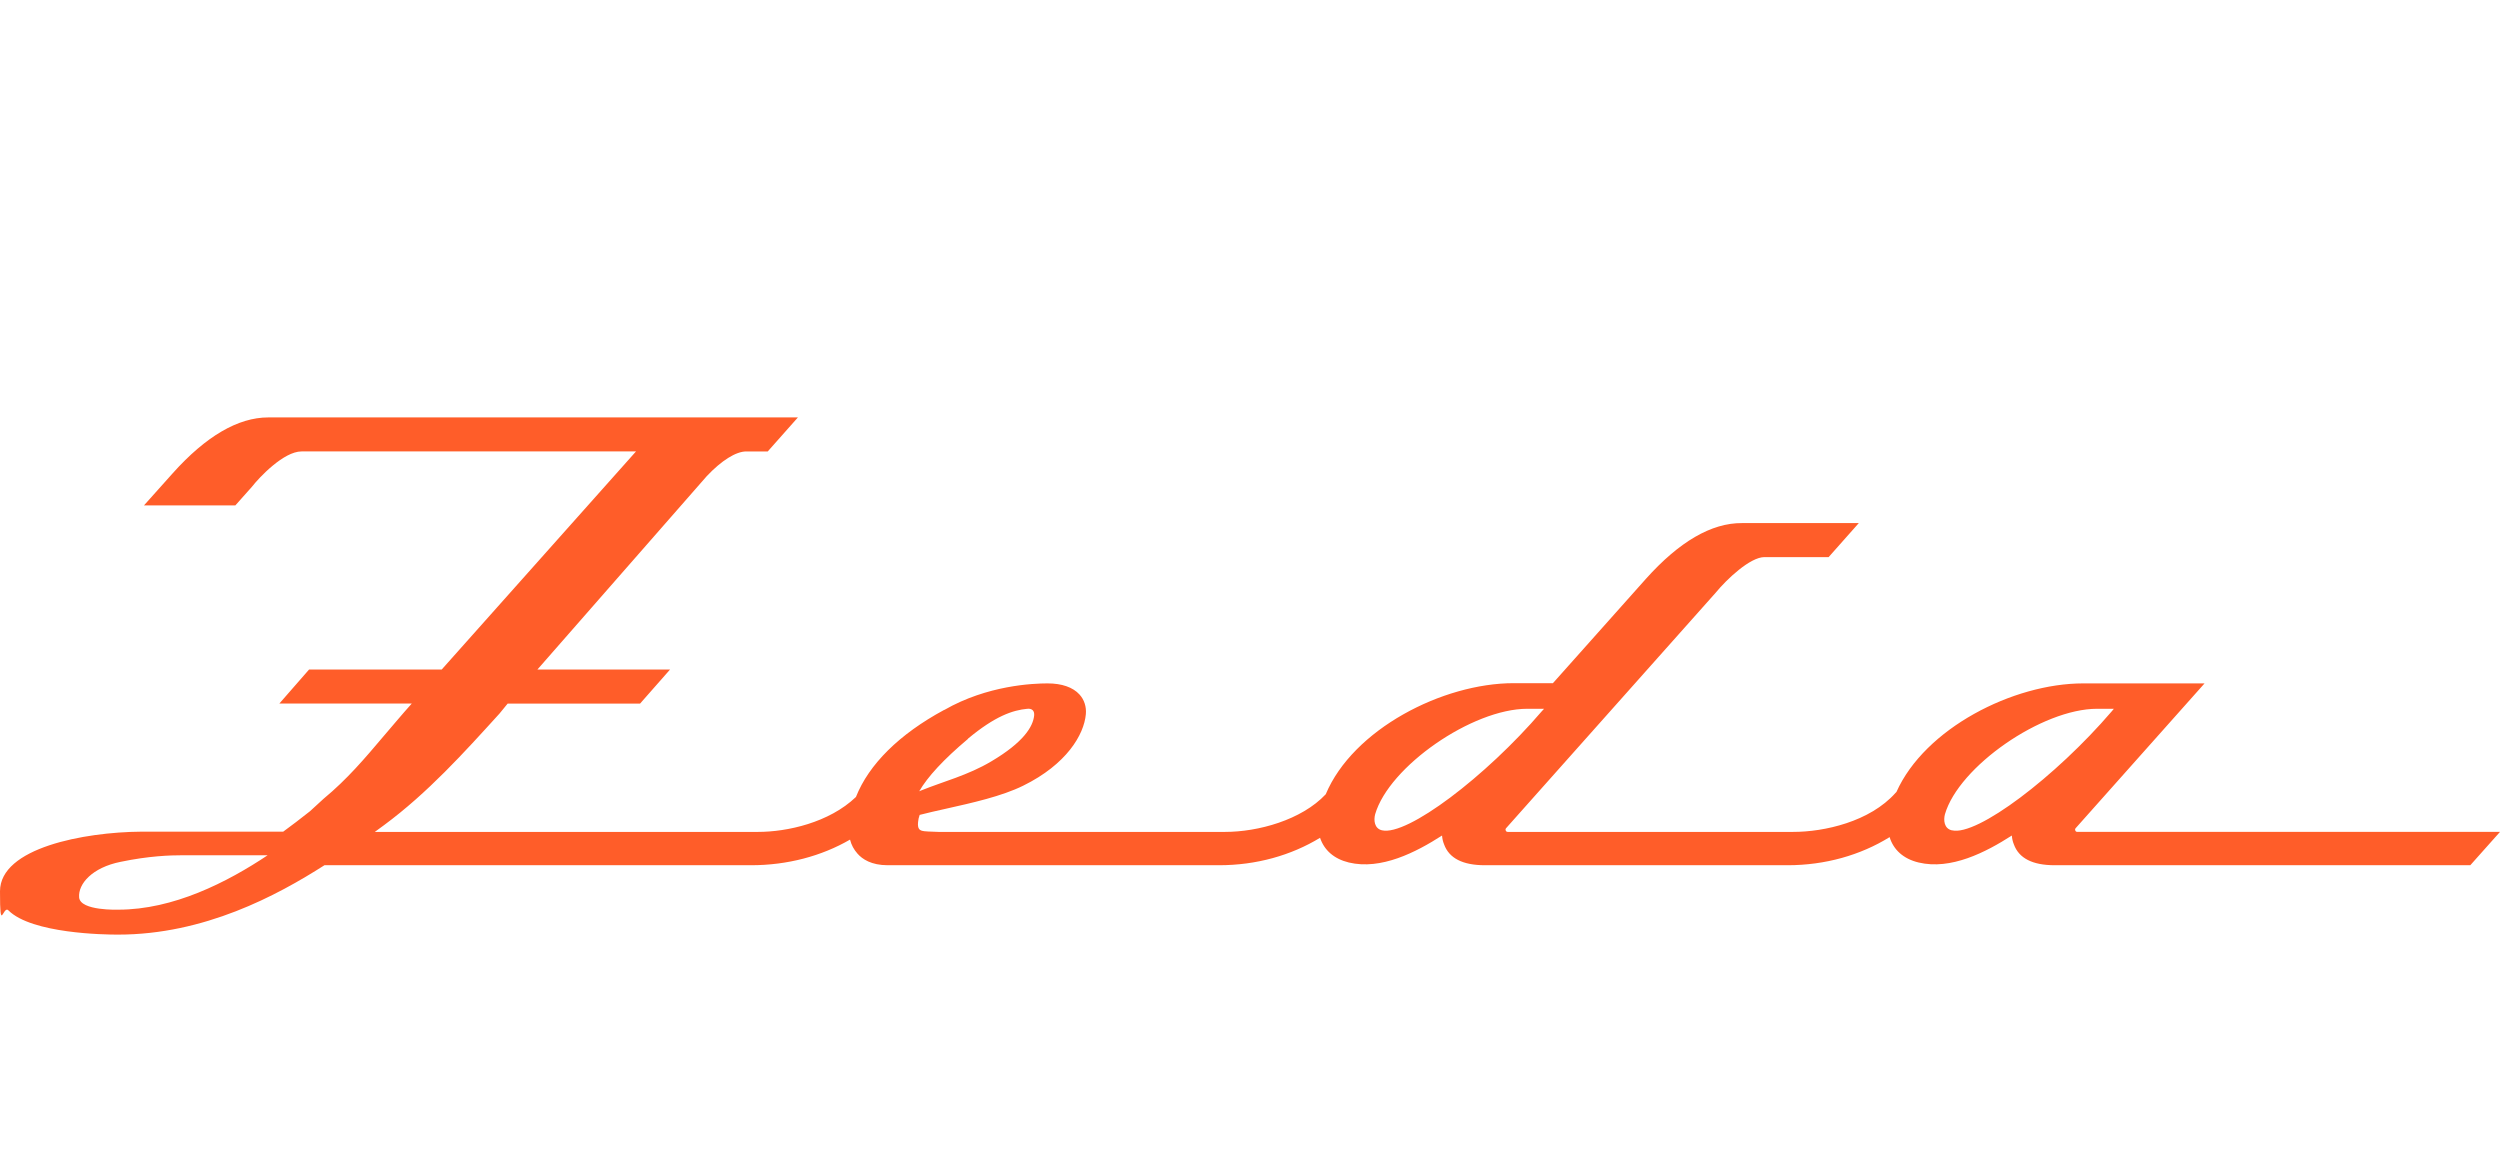 <?xml version="1.0" encoding="UTF-8"?>
<svg xmlns="http://www.w3.org/2000/svg" version="1.1" viewBox="0 0 1102.6 511.5">
  <defs>
    <style>
      .cls-1 {
        fill: #ff5d29;
      }
    </style>
  </defs>
  <!-- Generator: Adobe Illustrator 28.7.1, SVG Export Plug-In . SVG Version: 1.2.0 Build 142)  -->
  <g>
    <g id="Layer_2">
      <g id="Zeda">
        <path class="cls-1" d="M916.2,366.9c-.4,0-.8-.2-.9-.6-.2-.4-.1-.8.2-1.1l56.8-63.8h-53.5c-31,0-69.9,19.9-82.4,47.9l-.4.4c-11.3,12.7-31.4,17.2-45.1,17.2h-125.9c-.4,0-.8-.2-.9-.6-.2-.4-.1-.8.2-1.1l92.3-103.7c5-6.1,15.3-15.8,21.6-15.8h28.3l13.3-15h-51.5c-13.5-.1-27.7,8.2-42.4,24.6l-41,46h-17.3c-31.4,0-70.9,20.4-82.9,49-10.7,11.4-29.9,16.6-44.4,16.6h-126.4c-3.2-.1-6.5-.2-7.3-.5-.9-.3-2-.8-1.7-3.8.1-1.1.3-2.1.7-3.2,3.5-.9,7.4-1.8,11.5-2.7,11.6-2.6,24.7-5.5,34.2-10.2,19.1-9.4,26.8-22.5,27.6-31.5.3-3.3-.7-6.4-2.8-8.7-2.9-3.2-7.8-4.9-14.1-4.9s-26.5.8-45.5,11.7h-.1c-19.8,10.7-33.2,24-38.9,38.4-11.8,11.3-30.3,15.4-43.2,15.4h-169l4.1-3c19.2-14.2,35.2-31.9,50.9-49.2l3.6-4.4h58.4l13.2-15h-58.5l74.7-85.3c6.5-6.9,12.9-10.9,17.4-10.9h9.5l13.3-15H118.3c-13.3,0-27.5,8.3-42.1,24.6l-12.7,14.2h40.3l7.3-8.2c3.2-4.1,14-15.6,21.9-15.6h147.5l-85.7,96.2h-58.5l-13.1,15h58.4c-4.4,4.9-8.2,9.5-12,13.9-8.8,10.4-16.4,19.4-26.9,28.1l-6,5.5c-4.3,3.4-8.1,6.3-11.8,9h-62.7C37.2,367,0,373.9,0,393.1s1.3,6,3.7,8.4c10.3,10.3,42.7,10.7,48,10.7h.4c38,0,70-17.2,91-30.6h188.2c15.9,0,31-4,43.6-11.3.6,2.4,1.7,4.4,3.3,6.2,2.1,2.4,6.1,5.1,13.3,5.1h146.2c16.3,0,31.7-4.3,44.5-12.1,1.8,5.4,6.1,9.3,12.7,10.9,14.2,3.4,29.6-4.5,41.1-11.9.1,1.4.4,2.7.9,3.9,2.2,6.1,8.2,9.2,18,9.2h133.5c16.5,0,32.1-4.4,45-12.4,1.7,5.6,6.1,9.6,12.8,11.2,14.2,3.4,29.6-4.5,41.1-11.9.1,1.4.4,2.7.9,3.9,2.2,6.1,8.2,9.2,18,9.2h183.3l13.1-14.7h-186.3,0ZM895.4,355.8h0ZM860.8,366.2c-3.4-.8-3.7-4.5-3-7.1,6.1-21,42.8-46.5,67.1-46.5h7.4l-1,1.2c-24.6,28.7-59.4,55.1-70.4,52.4h0ZM606.5,359.1c6.1-21,42.8-46.5,67.1-46.5h7.4l-1.1,1.2c-24.6,28.7-59.3,55-70.4,52.4-3.4-.8-3.7-4.5-3-7.1h0ZM426.9,325.8c12-10,19.8-12.6,26.2-13.2,2.2-.2,3.2,1,3,3-.5,4.9-4.7,11.8-18.9,20.2-10.2,6.1-21.5,9-30.6,12.7-.4.2-.9.3-1.2.5,3.7-6.4,10.8-14.1,21.5-23.1h0ZM118.2,377.1c-18.1,12.1-41.8,24.1-66,24.1,0,0-16.8.6-17.3-5.4-.5-6,5.8-13.2,18.3-15.7,12.5-2.6,21.7-2.9,27.4-2.9h37.6Z"/>
      </g>
    </g>
  </g>
</svg>